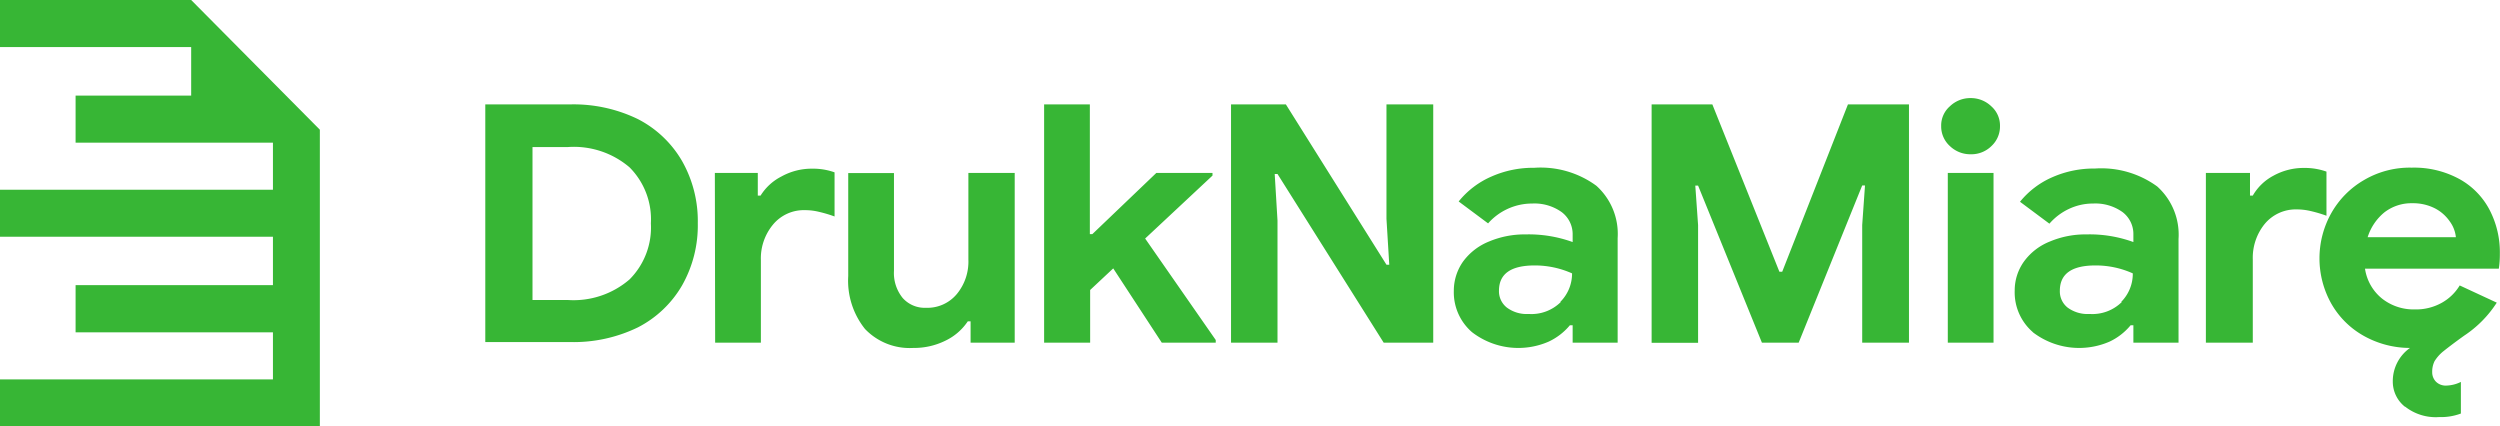 <svg xmlns="http://www.w3.org/2000/svg" width="170" height="29" viewBox="0 0 170 29" fill="#37b635"><title>DrukNaMiare</title><g fill-rule="evenodd"><path d="M21.75,8.82V29H0V25.8H18.56V22.6H5.14V19.39H18.56V16.1H0V12.9H18.56V9.7H5.14V6.5H13V3.2H0V0H13Z"></path><path d="M33,7.1h5.75a10,10,0,0,1,4.63,1,7.35,7.35,0,0,1,3,2.85,8.26,8.26,0,0,1,1.07,4.23,8.26,8.26,0,0,1-1.07,4.23,7.35,7.35,0,0,1-3,2.85,10,10,0,0,1-4.63,1H33Zm5.61,13.3A5.83,5.83,0,0,0,42.81,19a5,5,0,0,0,1.45-3.81,5,5,0,0,0-1.45-3.81A5.83,5.83,0,0,0,38.61,10h-2.4V20.4Zm10-8.64h2.92V13.3h.19A3.58,3.58,0,0,1,53.14,12a4.24,4.24,0,0,1,2.09-.53,4.33,4.33,0,0,1,1.52.25v3a9,9,0,0,0-1.08-.32,4,4,0,0,0-.94-.11,2.72,2.72,0,0,0-2.18,1,3.59,3.59,0,0,0-.81,2.4V23.3H48.63ZM58.82,22.37a5.25,5.25,0,0,1-1.14-3.6v-7h3.11v6.65a2.68,2.68,0,0,0,.59,1.84,2,2,0,0,0,1.57.67A2.61,2.61,0,0,0,65.06,20a3.46,3.46,0,0,0,.79-2.35V11.76H69V23.3H66V21.85h-.19a3.8,3.8,0,0,1-1.53,1.32,4.81,4.81,0,0,1-2.18.49A4.2,4.2,0,0,1,58.82,22.37ZM71,7.1h3.11v8.82h.17l4.35-4.16h3.82v.18l-4.58,4.28,4.8,6.9v.18H79l-3.3-5.05-1.57,1.47V23.3H71Zm12.71,0h3.73L94.28,18h.19l-.19-3.12V7.1h3.18V23.3H94.09L86.87,11.83h-.19L86.87,15V23.3H83.71ZM100.1,22.59a3.58,3.58,0,0,1-1.24-2.82,3.44,3.44,0,0,1,.64-2,4.07,4.07,0,0,1,1.76-1.35,6.22,6.22,0,0,1,2.47-.48,8.78,8.78,0,0,1,3.21.52v-.5a1.88,1.88,0,0,0-.75-1.54,3.18,3.18,0,0,0-2-.58,4,4,0,0,0-3,1.35l-2-1.49A5.84,5.84,0,0,1,101.43,12a7,7,0,0,1,2.9-.59,6.4,6.4,0,0,1,4.22,1.22A4.4,4.4,0,0,1,110,16.19V23.3h-3.06V22.12h-.19a4.17,4.17,0,0,1-1.44,1.11,5.16,5.16,0,0,1-5.21-.64Zm6-2.06a2.72,2.72,0,0,0,.8-1.94,6.2,6.2,0,0,0-2.54-.54c-1.62,0-2.43.57-2.43,1.72a1.41,1.41,0,0,0,.53,1.14,2.26,2.26,0,0,0,1.49.44A2.83,2.83,0,0,0,106.14,20.53ZM112.31,7.1h4.13L121,18.48h.19L125.66,7.1h4.15V23.3h-3.18v-8l.19-2.69h-.19L122.31,23.3h-2.5l-4.34-10.68h-.19l.19,2.69v8h-3.16Zm20.28,2.83A1.8,1.8,0,0,1,132,8.57a1.73,1.73,0,0,1,.59-1.34A2,2,0,0,1,134,6.67a2,2,0,0,1,1.41.56A1.75,1.75,0,0,1,136,8.57a1.82,1.82,0,0,1-.58,1.36,1.94,1.94,0,0,1-1.41.56A2,2,0,0,1,132.59,9.93Zm-.14,1.83h3.11V23.3h-3.11Zm5.79,10.83A3.57,3.57,0,0,1,137,19.77a3.37,3.37,0,0,1,.64-2,4,4,0,0,1,1.76-1.35,6.18,6.18,0,0,1,2.47-.48,8.69,8.69,0,0,1,3.2.52v-.5a1.87,1.87,0,0,0-.74-1.54,3.18,3.18,0,0,0-2-.58,3.82,3.82,0,0,0-1.65.37,4,4,0,0,0-1.32,1l-2-1.49a5.81,5.81,0,0,1,2.2-1.67,7,7,0,0,1,2.9-.59,6.45,6.45,0,0,1,4.23,1.22,4.4,4.4,0,0,1,1.45,3.57V23.3h-3.07V22.12h-.19a4.13,4.13,0,0,1-1.43,1.11,5.18,5.18,0,0,1-5.22-.64Zm6-2.06a2.71,2.71,0,0,0,.79-1.94,6.13,6.13,0,0,0-2.54-.54c-1.61,0-2.42.57-2.42,1.72a1.4,1.4,0,0,0,.52,1.14,2.29,2.29,0,0,0,1.5.44A2.85,2.85,0,0,0,144.29,20.53ZM150,11.76H153V13.3h.19a3.51,3.51,0,0,1,1.4-1.35,4.24,4.24,0,0,1,2.09-.53,4.37,4.37,0,0,1,1.52.25v3a9,9,0,0,0-1.08-.32,4.1,4.1,0,0,0-.94-.11,2.74,2.74,0,0,0-2.19,1,3.64,3.64,0,0,0-.8,2.4V23.3H150Zm13.54,15.9a2.17,2.17,0,0,1-.83-1.72,2.76,2.76,0,0,1,1.17-2.28h0a6.44,6.44,0,0,1-3.16-.83,5.8,5.8,0,0,1-2.19-2.18,6.29,6.29,0,0,1,0-6.16,6,6,0,0,1,2.23-2.25A6.14,6.14,0,0,1,164,11.4a6.43,6.43,0,0,1,3.23.77,5.08,5.08,0,0,1,2.06,2.1,6.25,6.25,0,0,1,.7,3,6.45,6.45,0,0,1-.07,1h-9.1A3.21,3.21,0,0,0,162,20.32a3.46,3.46,0,0,0,2.2.72,3.58,3.58,0,0,0,1.84-.45,3.29,3.29,0,0,0,1.22-1.18l2.52,1.17a7.62,7.62,0,0,1-2.21,2.24c-.63.45-1.1.81-1.4,1.05a2.66,2.66,0,0,0-.62.69,1.6,1.6,0,0,0-.16.75.91.91,0,0,0,.26.65.94.94,0,0,0,.69.26,2.36,2.36,0,0,0,1-.25v2.15a3.83,3.83,0,0,1-1.47.24A3.36,3.36,0,0,1,163.56,27.66ZM167,16.13a2.18,2.18,0,0,0-.42-1.08,2.77,2.77,0,0,0-1-.88,3.26,3.26,0,0,0-1.53-.35,3,3,0,0,0-1.91.62A3.55,3.55,0,0,0,161,16.13Z"></path></g></svg>